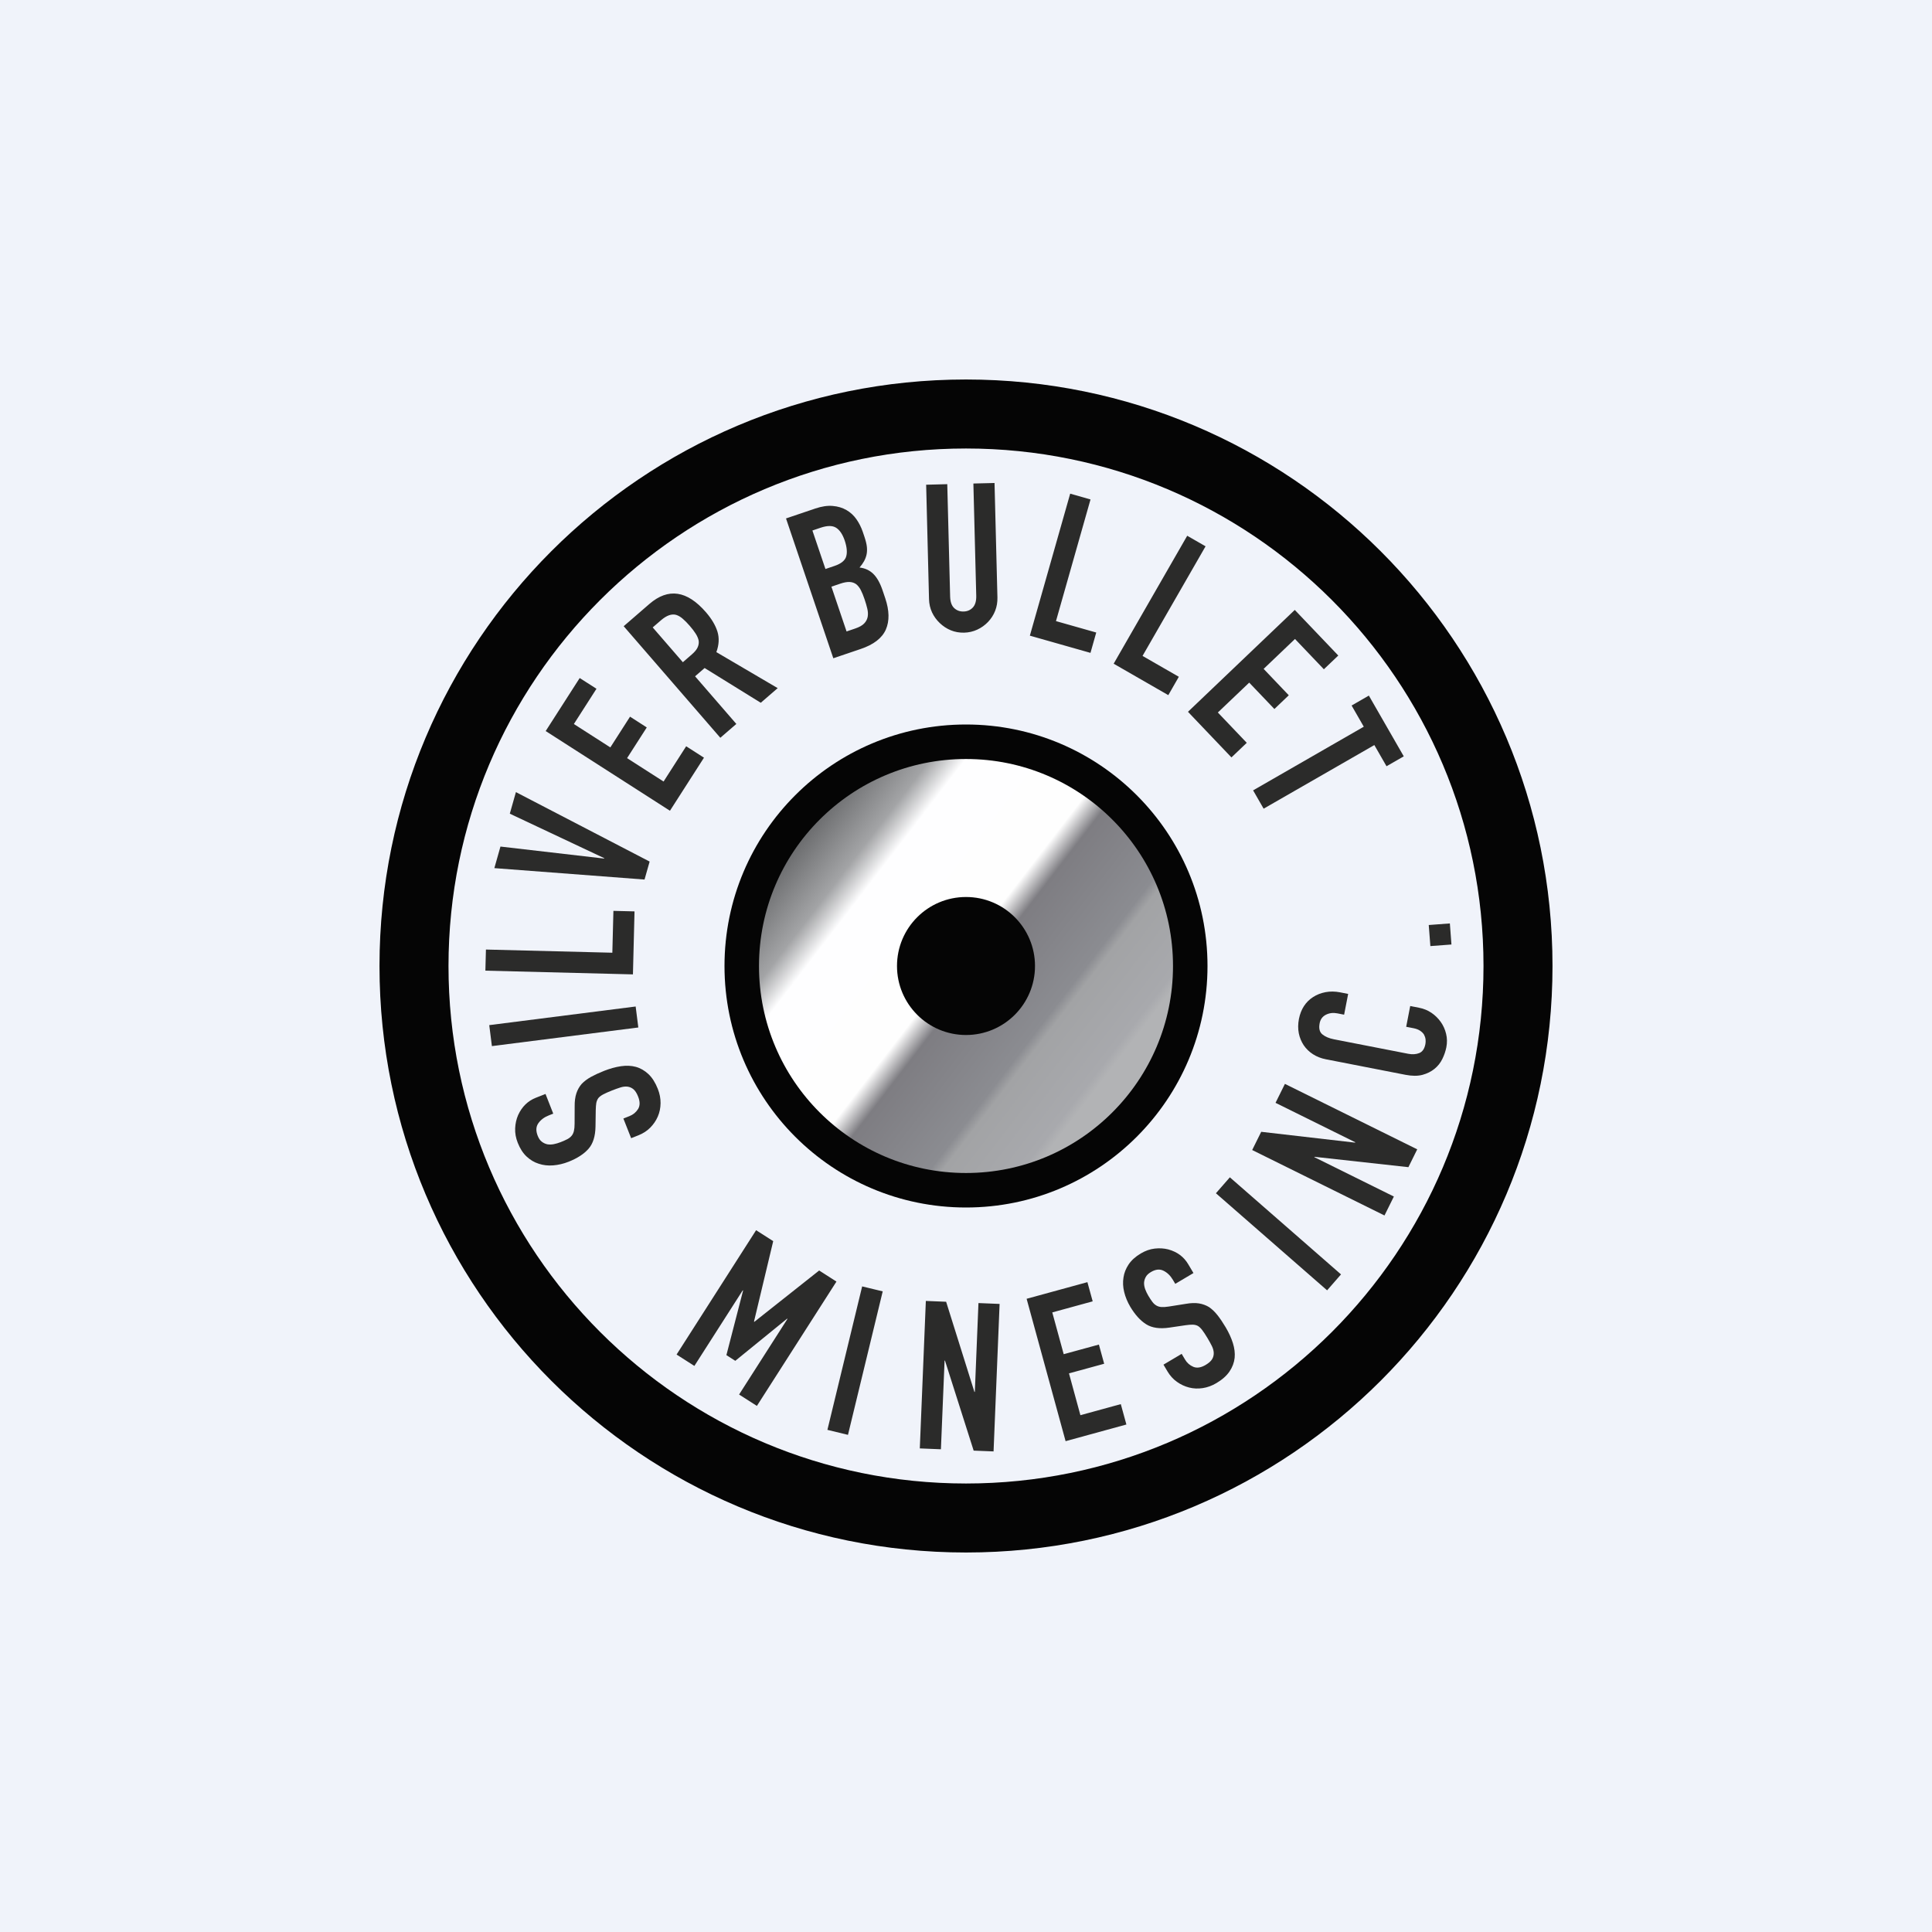 <svg width="56" height="56" viewBox="0 0 56 56" fill="none" xmlns="http://www.w3.org/2000/svg">
<rect width="56" height="56" fill="#F0F3FA"/>
<path d="M35 28C35 31.866 31.866 35 28 35C24.134 35 21 31.866 21 28C21 24.134 24.134 21 28 21C31.866 21 35 24.134 35 28Z" fill="#050505"/>
<circle cx="28" cy="28" r="6" fill="url(#paint0_linear_228_4736)"/>
<path fill-rule="evenodd" clip-rule="evenodd" d="M28 45C37.389 45 45 37.389 45 28C45 18.611 37.389 11 28 11C18.611 11 11 18.611 11 28C11 37.389 18.611 45 28 45ZM28 43C36.284 43 43 36.284 43 28C43 19.716 36.284 13 28 13C19.716 13 13 19.716 13 28C13 36.284 19.716 43 28 43Z" fill="#050505"/>
<circle cx="28" cy="28" r="2" fill="#050505"/>
<path d="M15.812 31.709L16.036 32.279L15.908 32.33C15.777 32.381 15.677 32.456 15.606 32.555C15.535 32.654 15.528 32.776 15.586 32.922C15.617 33 15.657 33.058 15.706 33.094C15.754 33.131 15.807 33.155 15.864 33.168C15.924 33.178 15.987 33.177 16.053 33.164C16.119 33.151 16.185 33.131 16.252 33.105C16.331 33.074 16.395 33.045 16.445 33.019C16.494 32.993 16.536 32.961 16.568 32.922C16.6 32.884 16.622 32.837 16.635 32.782C16.648 32.728 16.655 32.657 16.655 32.571L16.657 32.067C16.655 31.921 16.672 31.796 16.706 31.692C16.74 31.588 16.792 31.497 16.86 31.418C16.933 31.342 17.023 31.274 17.131 31.214C17.239 31.155 17.366 31.096 17.511 31.039C17.679 30.973 17.841 30.928 17.997 30.905C18.154 30.882 18.298 30.888 18.428 30.923C18.563 30.96 18.685 31.03 18.795 31.133C18.904 31.236 18.995 31.379 19.067 31.562C19.122 31.7 19.148 31.838 19.147 31.976C19.145 32.115 19.119 32.244 19.067 32.363C19.015 32.483 18.942 32.59 18.848 32.685C18.754 32.78 18.64 32.854 18.506 32.907L18.294 32.991L18.069 32.421L18.248 32.35C18.352 32.309 18.434 32.241 18.494 32.147C18.553 32.052 18.554 31.932 18.497 31.787C18.459 31.69 18.415 31.62 18.366 31.577C18.317 31.534 18.26 31.508 18.196 31.498C18.132 31.489 18.063 31.496 17.988 31.519C17.913 31.542 17.831 31.572 17.741 31.607C17.637 31.648 17.553 31.686 17.489 31.719C17.424 31.753 17.376 31.79 17.344 31.828C17.314 31.87 17.294 31.918 17.284 31.971C17.275 32.024 17.27 32.092 17.268 32.175L17.261 32.649C17.257 32.934 17.189 33.152 17.056 33.301C16.924 33.45 16.732 33.574 16.483 33.673C16.334 33.732 16.184 33.767 16.034 33.779C15.883 33.791 15.743 33.775 15.614 33.731C15.486 33.691 15.37 33.622 15.264 33.523C15.159 33.425 15.073 33.292 15.007 33.124C14.951 32.983 14.926 32.843 14.932 32.705C14.938 32.567 14.967 32.438 15.019 32.319C15.13 32.077 15.301 31.91 15.532 31.819L15.812 31.709ZM18.502 29.782L14.258 30.322L14.181 29.714L18.425 29.174L18.502 29.782ZM18.346 28.243L14.069 28.135L14.085 27.523L17.749 27.615L17.78 26.402L18.392 26.417L18.346 28.243ZM14.954 22.96L18.83 24.973L18.682 25.494L14.329 25.163L14.506 24.538L17.512 24.886L17.515 24.875L14.777 23.585L14.954 22.96ZM19.419 23.5L15.817 21.19L16.803 19.653L17.289 19.964L16.634 20.986L17.691 21.664L18.262 20.773L18.747 21.085L18.176 21.975L19.234 22.653L19.889 21.631L20.405 21.962L19.419 23.5ZM18.919 18.186L19.793 19.195L20.056 18.966C20.138 18.895 20.193 18.828 20.222 18.763C20.251 18.698 20.261 18.633 20.251 18.567C20.238 18.504 20.21 18.437 20.165 18.367C20.121 18.297 20.063 18.221 19.992 18.14C19.921 18.058 19.854 17.99 19.791 17.936C19.729 17.881 19.664 17.843 19.597 17.822C19.466 17.787 19.321 17.839 19.16 17.978L18.919 18.186ZM20.879 21.385L18.078 18.151L18.823 17.506C19.369 17.034 19.915 17.114 20.463 17.747C20.628 17.938 20.739 18.126 20.796 18.31C20.852 18.495 20.841 18.692 20.764 18.902L22.542 19.946L22.051 20.37L20.424 19.363L20.147 19.603L21.343 20.984L20.879 21.385ZM24.154 19.08L22.783 15.027L23.631 14.74C23.817 14.677 23.985 14.652 24.135 14.665C24.285 14.677 24.418 14.717 24.534 14.784C24.649 14.85 24.746 14.939 24.824 15.05C24.901 15.161 24.963 15.283 25.008 15.416L25.058 15.564C25.095 15.674 25.118 15.77 25.127 15.852C25.135 15.933 25.132 16.008 25.117 16.077C25.089 16.205 25.021 16.329 24.914 16.45C25.072 16.468 25.205 16.529 25.312 16.633C25.418 16.736 25.509 16.896 25.582 17.112L25.659 17.34C25.779 17.697 25.785 17.999 25.677 18.247C25.568 18.495 25.325 18.684 24.945 18.812L24.154 19.08ZM24.099 17.005L24.538 18.303L24.788 18.218C24.906 18.178 24.992 18.13 25.047 18.073C25.102 18.017 25.136 17.952 25.15 17.88C25.163 17.808 25.16 17.729 25.139 17.642C25.119 17.556 25.092 17.464 25.058 17.365C25.024 17.263 24.988 17.176 24.951 17.104C24.914 17.032 24.869 16.975 24.817 16.933C24.761 16.893 24.697 16.872 24.624 16.869C24.551 16.866 24.461 16.882 24.355 16.918L24.099 17.005ZM23.548 15.377L23.926 16.493L24.188 16.404C24.381 16.339 24.495 16.246 24.528 16.127C24.562 16.008 24.547 15.855 24.485 15.669C24.423 15.487 24.34 15.363 24.235 15.297C24.13 15.231 23.981 15.231 23.787 15.296L23.548 15.377ZM28.827 14L28.911 17.316C28.914 17.456 28.892 17.586 28.845 17.705C28.798 17.825 28.73 17.931 28.64 18.026C28.55 18.12 28.446 18.195 28.327 18.25C28.208 18.305 28.081 18.335 27.945 18.338C27.809 18.341 27.681 18.319 27.561 18.27C27.442 18.221 27.335 18.151 27.241 18.061C27.146 17.971 27.071 17.868 27.016 17.751C26.961 17.634 26.932 17.506 26.928 17.366L26.845 14.05L27.457 14.034L27.54 17.29C27.544 17.442 27.582 17.554 27.656 17.624C27.73 17.694 27.821 17.728 27.929 17.725C28.037 17.723 28.127 17.684 28.197 17.61C28.267 17.536 28.3 17.423 28.297 17.271L28.214 14.015L28.827 14ZM29.851 18.425L31.02 14.309L31.609 14.477L30.608 18.003L31.775 18.334L31.608 18.924L29.851 18.425ZM32.28 19.238L34.412 15.529L34.944 15.835L33.117 19.012L34.169 19.617L33.864 20.149L32.28 19.238ZM34.434 20.632L37.53 17.679L38.791 19.001L38.373 19.399L37.536 18.521L36.627 19.388L37.356 20.153L36.939 20.551L36.209 19.786L35.3 20.652L36.138 21.531L35.694 21.954L34.434 20.632ZM36.322 22.909L39.53 21.064L39.177 20.45L39.677 20.162L40.689 21.923L40.189 22.21L39.836 21.596L36.627 23.44L36.322 22.909Z" fill="#2B2B2A"/>
<path d="M19.611 39.262L21.916 35.658L22.412 35.975L21.855 38.307L21.865 38.314L23.744 36.826L24.245 37.147L21.939 40.751L21.423 40.421L22.825 38.229L22.815 38.222L21.313 39.444L21.055 39.279L21.539 37.407L21.529 37.4L20.127 39.592L19.611 39.262ZM23.983 41.445L24.99 37.287L25.586 37.431L24.579 41.59L23.983 41.445ZM26.661 41.983L26.836 37.708L27.424 37.732L28.244 40.345L28.256 40.346L28.361 37.77L28.974 37.795L28.799 42.07L28.222 42.047L27.391 39.438L27.379 39.438L27.273 42.008L26.661 41.983ZM30.887 41.773L29.757 37.646L31.519 37.164L31.672 37.72L30.501 38.041L30.832 39.252L31.852 38.973L32.005 39.529L30.985 39.808L31.316 41.02L32.487 40.699L32.649 41.29L30.887 41.773ZM34.593 36.9L34.066 37.213L33.995 37.094C33.924 36.974 33.834 36.887 33.725 36.833C33.615 36.778 33.494 36.791 33.36 36.871C33.287 36.914 33.237 36.962 33.209 37.017C33.18 37.071 33.164 37.127 33.161 37.184C33.16 37.246 33.172 37.308 33.195 37.371C33.218 37.434 33.249 37.496 33.285 37.558C33.328 37.63 33.367 37.689 33.401 37.734C33.434 37.779 33.473 37.815 33.516 37.84C33.559 37.866 33.609 37.881 33.665 37.885C33.721 37.889 33.791 37.884 33.877 37.871L34.375 37.792C34.518 37.767 34.644 37.763 34.752 37.78C34.861 37.798 34.959 37.834 35.047 37.888C35.134 37.949 35.216 38.027 35.292 38.124C35.368 38.221 35.446 38.336 35.526 38.471C35.618 38.626 35.688 38.779 35.736 38.93C35.783 39.081 35.8 39.223 35.787 39.357C35.772 39.496 35.722 39.629 35.638 39.753C35.553 39.878 35.427 39.99 35.258 40.09C35.131 40.166 34.998 40.214 34.862 40.235C34.725 40.256 34.593 40.25 34.467 40.218C34.341 40.186 34.223 40.131 34.114 40.053C34.005 39.976 33.914 39.875 33.84 39.751L33.724 39.555L34.251 39.242L34.349 39.407C34.406 39.504 34.486 39.574 34.589 39.618C34.692 39.661 34.811 39.643 34.945 39.564C35.035 39.51 35.097 39.456 35.131 39.401C35.166 39.345 35.182 39.285 35.181 39.22C35.18 39.156 35.162 39.088 35.128 39.018C35.093 38.948 35.051 38.871 35.002 38.789C34.945 38.693 34.894 38.615 34.85 38.557C34.807 38.499 34.763 38.458 34.72 38.432C34.674 38.408 34.623 38.397 34.569 38.396C34.515 38.395 34.448 38.401 34.366 38.412L33.897 38.481C33.614 38.523 33.388 38.49 33.22 38.383C33.051 38.276 32.899 38.107 32.761 37.876C32.68 37.739 32.621 37.596 32.585 37.45C32.549 37.303 32.543 37.163 32.565 37.028C32.584 36.896 32.634 36.77 32.714 36.65C32.795 36.53 32.912 36.424 33.067 36.332C33.198 36.254 33.332 36.207 33.469 36.191C33.606 36.175 33.738 36.183 33.864 36.215C34.121 36.286 34.313 36.428 34.44 36.642L34.593 36.9ZM38.467 37.401L35.244 34.587L35.648 34.125L38.87 36.939L38.467 37.401ZM40.13 35.231L36.295 33.334L36.557 32.806L39.278 33.12L39.283 33.109L36.972 31.966L37.244 31.417L41.079 33.314L40.823 33.831L38.102 33.531L38.097 33.541L40.402 34.682L40.13 35.231ZM40.876 29.16L41.136 29.211C41.266 29.236 41.384 29.285 41.49 29.356C41.596 29.428 41.686 29.516 41.76 29.62C41.834 29.724 41.886 29.84 41.916 29.966C41.947 30.092 41.949 30.222 41.923 30.356C41.9 30.47 41.862 30.583 41.807 30.695C41.753 30.806 41.677 30.902 41.58 30.981C41.483 31.06 41.367 31.118 41.231 31.155C41.095 31.191 40.931 31.191 40.739 31.154L38.427 30.703C38.289 30.676 38.166 30.627 38.057 30.557C37.948 30.487 37.859 30.4 37.789 30.297C37.72 30.193 37.672 30.077 37.646 29.948C37.621 29.818 37.622 29.68 37.65 29.535C37.706 29.252 37.843 29.04 38.062 28.899C38.169 28.83 38.29 28.783 38.423 28.758C38.557 28.733 38.696 28.735 38.842 28.763L39.077 28.809L38.96 29.411L38.76 29.372C38.642 29.349 38.533 29.362 38.433 29.412C38.334 29.462 38.273 29.544 38.251 29.658C38.222 29.808 38.248 29.916 38.331 29.983C38.414 30.05 38.526 30.098 38.668 30.125L40.815 30.544C40.936 30.568 41.044 30.561 41.137 30.524C41.23 30.487 41.29 30.4 41.316 30.262C41.324 30.223 41.325 30.179 41.321 30.131C41.316 30.083 41.301 30.037 41.277 29.991C41.253 29.95 41.215 29.912 41.165 29.878C41.114 29.843 41.048 29.818 40.965 29.802L40.759 29.762L40.876 29.16ZM42.071 27.377L41.46 27.423L41.413 26.812L42.025 26.766L42.071 27.377Z" fill="#2B2B2A"/>
<defs>
<linearGradient id="paint0_linear_228_4736" x1="23.35" y1="23.451" x2="33.453" y2="31.211" gradientUnits="userSpaceOnUse">
<stop stop-color="#5C5D5F"/>
<stop offset="0.156" stop-color="#A3A4A6"/>
<stop offset="0.22" stop-color="#FEFEFF"/>
<stop offset="0.485" stop-color="#FEFEFE"/>
<stop offset="0.538" stop-color="#7E7D82"/>
<stop offset="0.724" stop-color="#8B8C91"/>
<stop offset="0.748" stop-color="#A2A3A5"/>
<stop offset="0.89" stop-color="#A8A9AD"/>
<stop offset="0.912" stop-color="#B2B3B5"/>
</linearGradient>
</defs>
</svg>
